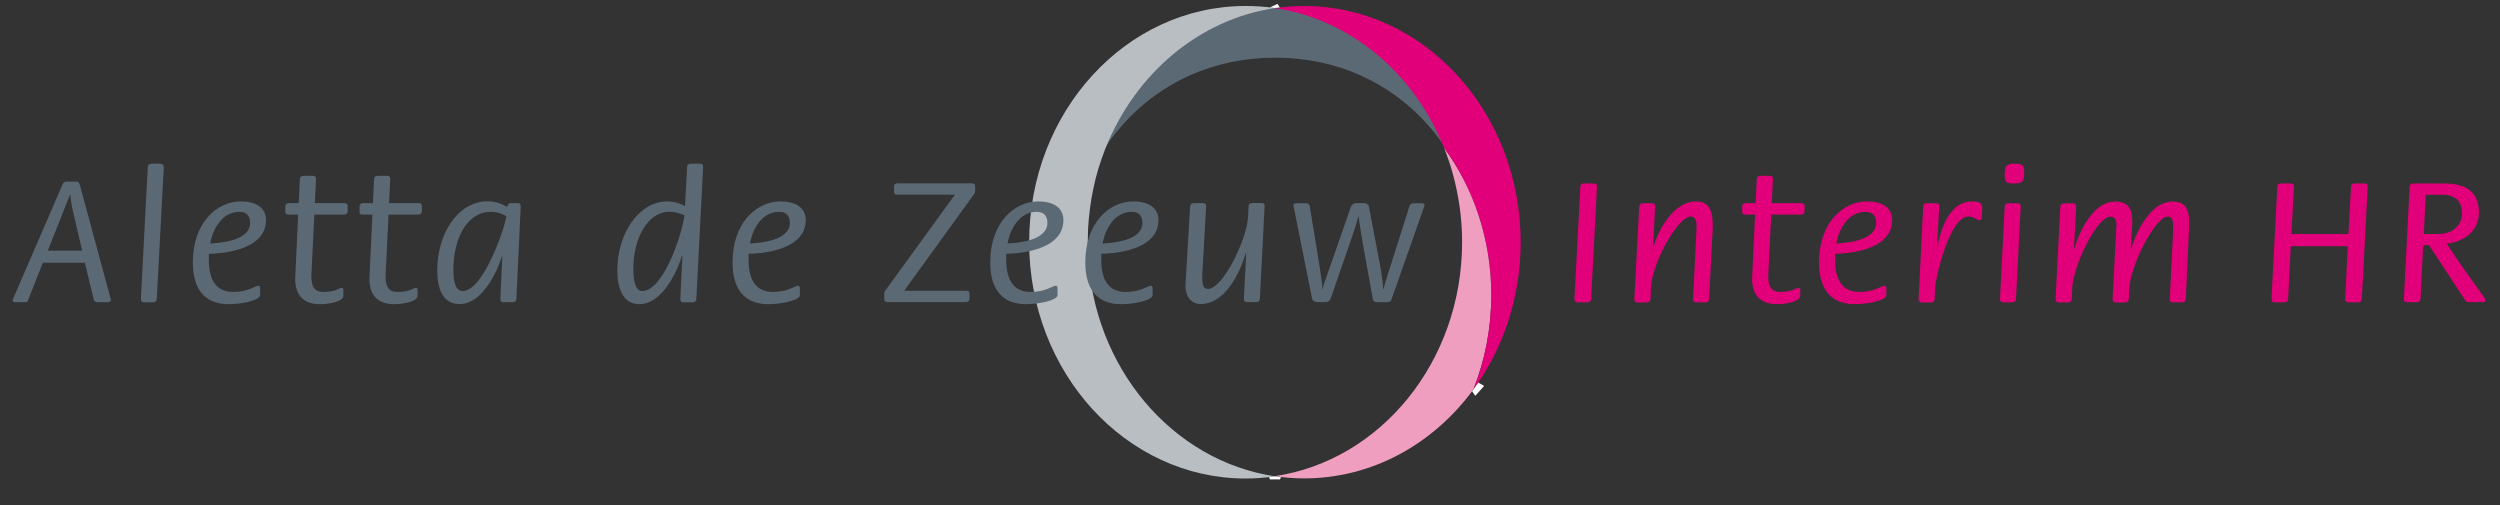 <svg version="1.1" id="Laag_1" xmlns="http://www.w3.org/2000/svg" x="0" y="0" viewBox="0 0 1920 388" xml:space="preserve"><rect x="0" y="0" width="1920" height="388" fill="#333333" stroke="none"/><style>.st0{fill:#5b6974}.st2{fill:#e1007a}.st4{fill:#fff}</style><path class="st0" d="M979.3 44.3c96.2 0 161.4 78 161.4 174.1 0 11.6-1 22.9-2.8 33.9 10-21.9 15.6-46.3 15.6-71.9 0-96.2-78-174.1-174.1-174.1-96.2 0-174.1 78-174.1 174.1 0 25.7 5.6 50 15.6 71.9-1.8-11-2.8-22.3-2.8-33.9-.1-96.1 65.1-174.1 161.2-174.1z"/><path d="M1109 113.4c2.4 6.1 4.6 12.4 6.4 18.8 4.8 17 7.5 35 7.5 53.7 0 91.9-62.7 167.8-143.9 179.8 7.4 1.1 15 1.7 22.6 1.7 52.5 0 99.4-26.6 129.9-68.2 8.9-22.2 13.8-46.8 13.8-72.6 0-42.8-13.6-82.1-36.3-113.2z" fill="#f09ec0"/><path class="st2" d="M1001.6 4.6c-7.6 0-15.1.6-22.5 1.6 58.4 8.7 107.1 50.3 129.9 107.2 22.7 31 36.3 70.4 36.3 113.2 0 25.8-4.9 50.4-13.8 72.6 22.7-31 36.4-70.4 36.4-113.3-.1-100.1-74.5-181.3-166.3-181.3z"/><path d="M835.6 194.6c-.1-2.8-.2-5.7-.2-8.6 0-3 .1-6.1.2-9.1.1-1.2.2-2.3.2-3.5.1-1.8.2-3.6.4-5.4.1-1.5.3-2.9.5-4.3.2-1.5.3-2.9.5-4.3.2-1.6.5-3.2.7-4.8.2-1.2.4-2.5.6-3.7.3-1.7.6-3.4 1-5.1.2-1.1.5-2.2.7-3.2.4-1.8.8-3.5 1.2-5.3.3-1 .5-1.9.8-2.9l1.5-5.4c.3-.9.6-1.8.9-2.6.6-1.8 1.1-3.6 1.8-5.4.3-.9.7-1.9 1-2.8.6-1.6 1.1-3.2 1.8-4.7C872 56.6 920.8 14.9 979.1 6.2c-7.3-1.1-14.9-1.6-22.5-1.6-91.8 0-166.2 81.2-166.2 181.4s74.4 181.5 166.2 181.5c7.6 0 15.3-.6 22.6-1.7-78.6-11.7-139.9-83.3-143.6-171.2z" fill="#b9bec3"/><path class="st4" d="m975.3 5.7 3.8.5 3.8-.5-1.8-2.7zM1135.3 293.8l-4.7 6.7 2.4 3.5 6.8-7.6zM974.6 366.5l4.5-.7 4.7.7-.8 1.7h-7.6z"/><g><path class="st0" d="M47.8 142.2c.6-1.6 1.4-2.8 3.6-2.8h7c2.2 0 2.6 1.6 3 2.9l23.8 87.9c0 1.3-1.3 1.9-2.5 1.9h-7.8c-1.9 0-2.8-1.2-3-2.5l-6.7-27.8H32.9l-11.2 28.4c-.4 1-.9 1.9-2.6 1.9h-7c-1.2 0-2.5-.3-2.5-1.6l38.2-88.3zm-11.1 50.3h26.4l-6.8-29.2c-1.6-6.5-2-10.6-2.3-13.6h-.3l-17 42.8zM113.5 128.2c0-1.4 1.2-2.5 3.2-2.5h6.1c1.7 0 3 1 3 2.5l-5.4 101.2c0 1.7-1 2.8-3.3 2.8H111c-2.5 0-2.8-1.2-2.8-2.8l5.3-101.2zM160.4 199.7c0 15.8 6.1 24.5 18.7 24.5 11.7 0 17.1-4.8 19.3-4.8.9 0 1.4.9 1.4 1.7v5.4c0 4.3-14.5 7.1-24.2 7.1-15.9 0-27.5-8.8-27.5-32.1 0-30.3 18.3-46.8 36.8-46.8 14.2 0 19.4 6.7 19.4 14.3 0 23.9-35.8 25.8-43.9 25.9v4.8zm1.1-12.7c5.1-.4 30.6-1.3 30.6-15.9 0-5.1-2.6-8.4-8.1-8.4-16.2-.1-21.8 18.8-22.5 24.3zM263.6 227.4c0 3.8-9.7 6.2-17.8 6.2-11.2 0-19.1-5.4-19.1-19.7l2.3-49.1h-7.4c-2.5 0-2.5-1.2-2.5-2.8v-3.2c0-1.9 1-2.8 2.9-2.8h7.4l.9-18.1c0-2 1-2.9 3.5-2.9h6.1c2.5 0 2.8 1.2 2.8 2.9l-.9 18.1h22.6c2.5 0 2.6 1.2 2.6 2.8v3.2c0 1.9-.9 2.8-3 2.8h-22.6l-2.3 47.1c0 7.4 1.9 12.3 9.1 12.3 10.1 0 12.2-3.2 14.5-3.2.7 0 1 .9 1 1.6v4.8zM320.6 227.4c0 3.8-9.7 6.2-17.8 6.2-11.2 0-19.1-5.4-19.1-19.7l2.3-49.1h-7.4c-2.5 0-2.5-1.2-2.5-2.8v-3.2c0-1.9 1-2.8 2.9-2.8h7.4l.9-18.1c0-2 1-2.9 3.5-2.9h6.1c2.5 0 2.8 1.2 2.8 2.9l-.9 18.1h22.6c2.5 0 2.6 1.2 2.6 2.8v3.2c0 1.9-.9 2.8-3 2.8h-22.6l-2.3 47.1c0 7.4 1.9 12.3 9.1 12.3 10.1 0 12.2-3.2 14.5-3.2.7 0 1 .9 1 1.6v4.8zM385.8 197.2l-.3-.3c-1.6 5.4-12.9 36.6-32.5 36.6-13.5 0-17.2-12.7-17.2-25.9 0-28.1 15.8-53 38.8-53 7.7 0 12.3 3 14.8 4.3.3-1.2 1.3-2.9 2.5-2.9h5.5c2.3 0 2.5 1.2 2.5 2.9l-3.3 70.4c0 1.7-.9 2.8-3.2 2.8h-6.5c-2.5 0-2.6-1.3-2.6-2.8l1.5-32.1zm-30.4 26.3c15.8 0 32.3-48.4 33.5-57.5-2.2-1.2-5.9-3.3-12.3-3.3-17.2 0-28.4 19.5-28.4 44.3-.1 8.1 1.2 16.5 7.2 16.5zM524.1 196.5l-.3-.3c-2.2 7.8-13.6 37.4-32.9 37.4-12.8 0-16.8-13-16.8-25.8 0-28.7 16.7-53.1 38.4-53.1 7.2 0 12.3 2.9 13.6 3.6l1.6-30.1c0-1.6 1-2.5 3-2.5h6.5c2 0 2.8.7 2.8 2.5l-5.2 101.2c0 1.7-1.2 2.8-3.2 2.8h-6.5c-2.6 0-2.6-1.4-2.6-2.8l1.6-32.9zm-30.9 27c16.1 0 30.3-42.4 32.5-58.1-.9-.4-6.1-2.8-11.6-2.8-16.2 0-27.7 19.7-27.7 43.7 0 8.8 1.4 17.2 6.8 17.2zM574.9 199.7c0 15.8 6.1 24.5 18.7 24.5 11.7 0 17.1-4.8 19.3-4.8.9 0 1.4.9 1.4 1.7v5.4c0 4.3-14.5 7.1-24.2 7.1-15.9 0-27.5-8.8-27.5-32.1 0-30.3 18.3-46.8 36.8-46.8 14.2 0 19.4 6.7 19.4 14.3 0 23.9-35.8 25.8-43.9 25.9v4.8zM576 187c5.1-.4 30.6-1.3 30.6-15.9 0-5.1-2.6-8.4-8.1-8.4-16.2-.1-21.8 18.8-22.5 24.3zM679.1 225.3c0-.9.6-1.9 1.3-2.8l53-73h-44.2c-2.5 0-2.6-1.2-2.6-2.8v-3.3c0-1.9 1-2.6 3-2.6h56.7c2.5 0 2.6 1.2 2.6 2.6v3.6c0 1.2-1 2.3-1.6 3.2l-52.9 73.1h47.4c2.6 0 2.8 1 2.8 2.6v3.3c0 1.9-1 2.8-3.2 2.8H682c-2.5 0-2.9-1-2.9-2.8v-3.9zM772.8 199.7c0 15.8 6.1 24.5 18.7 24.5 11.7 0 17.1-4.8 19.3-4.8.9 0 1.4.9 1.4 1.7v5.4c0 4.3-14.5 7.1-24.2 7.1-15.9 0-27.5-8.8-27.5-32.1 0-30.3 18.3-46.8 36.8-46.8 14.2 0 19.4 6.7 19.4 14.3 0 23.9-35.8 25.8-43.9 25.9v4.8zm1-12.7c5.1-.4 30.6-1.3 30.6-15.9 0-5.1-2.6-8.4-8.1-8.4-16.1-.1-21.8 18.8-22.5 24.3zM845.8 199.7c0 15.8 6.1 24.5 18.7 24.5 11.7 0 17.1-4.8 19.3-4.8.9 0 1.4.9 1.4 1.7v5.4c0 4.3-14.5 7.1-24.2 7.1-15.9 0-27.5-8.8-27.5-32.1 0-30.3 18.3-46.8 36.8-46.8 14.2 0 19.4 6.7 19.4 14.3 0 23.9-35.8 25.8-43.9 25.9v4.8zm1-12.7c5.1-.4 30.6-1.3 30.6-15.9 0-5.1-2.6-8.4-8.1-8.4-16.1-.1-21.7 18.8-22.5 24.3zM957.1 194.6l-.3-.3c-1.9 6.9-12.9 39.2-34.5 39.2-8.4 0-11.9-7.1-11.9-14.2l3.6-60.5c0-1.7.9-2.8 2.9-2.8h6.5c2.8 0 2.9 1.2 2.9 2.8l-3 52.8c0 5.9.4 10.3 4.3 10.3 11.6 0 29.8-37.6 30.9-55.2l.4-8c0-1.9.9-2.8 3.3-2.8h6.5c2.5 0 2.5 1.3 2.5 2.8l-3.6 70.5c0 1.7-1 2.8-2.9 2.8h-6.5c-2.9 0-2.9-1.6-2.9-2.8l1.8-34.6zM993.4 158c0-1 .1-1.9 2.2-1.9h7.7c.9 0 2.3.7 2.5 1.7l7.5 45.9c1.3 8.3 2.3 15.2 2.3 18.2h.3c.4-2.8 1.4-5.2 2.3-7.8l19.4-55.6c.6-1.3 2.2-2.5 3.6-2.5h6.8c1.4 0 3.2 1.2 3.3 2.5l8.4 44.2c1.4 7.7 2.6 16.4 2.6 19.3h.3c.4-2.2 1.4-5.5 2.5-9l17.5-55c.3-1.2 1.6-1.9 2.8-1.9h6.4c1 0 2.3.3 2.3 1.6l-25.5 72.4c-.3 1.2-1.7 2-3 2h-8.3c-1.2 0-2.8-.9-2.9-2.2l-8.1-44.7c-1.4-8.8-2.6-16.2-2.9-19h-.3c-.6 2.9-2.3 8.8-4.8 15.9l-16.4 47.3c-.4 1.4-2.2 2.6-3.6 2.6h-6.5c-1.6 0-3.8-1-4.1-2.6L993.4 158z"/><path class="st2" d="M1213.7 143.5c0-1.9 1-2.6 3-2.6h7c2.5 0 2.8 1 2.8 2.6l-4.5 85.9c0 1.7-1 2.8-3.2 2.8h-6.8c-2.5 0-2.8-1.2-2.8-2.8l4.5-85.9zM1258.9 158.9c0-1.9 1-2.8 3.2-2.8h6.2c2.8 0 2.8 1.2 2.8 2.8l-1.6 32 .3.3c1-8.3 13.3-36.5 32.7-36.5 12.5 0 12.9 11 12.9 20.4l-2.8 54.3c0 1.7-1 2.8-2.9 2.8h-6.5c-2.9 0-2.9-1.3-2.9-2.8l2.6-52.8c.3-5.8 0-10.3-4.6-10.3-9.6 0-29.8 35.8-30.4 55.2l-.3 8c0 1.7-1 2.8-3.5 2.8h-6.1c-2.5 0-2.8-1.2-2.8-2.8l3.7-70.6zM1382.5 227.4c0 3.8-9.7 6.2-17.8 6.2-11.2 0-19.1-5.4-19.1-19.7l2.3-49.1h-7.4c-2.5 0-2.5-1.2-2.5-2.8v-3.2c0-1.9 1-2.8 2.9-2.8h7.4l.9-18.1c0-2 1-2.9 3.5-2.9h6.1c2.5 0 2.8 1.2 2.8 2.9l-.9 18.1h22.6c2.5 0 2.6 1.2 2.6 2.8v3.2c0 1.9-.9 2.8-3 2.8h-22.6l-2.3 47.1c0 7.4 1.9 12.3 9.1 12.3 10.1 0 12.2-3.2 14.5-3.2.7 0 1 .9 1 1.6v4.8zM1409.3 199.7c0 15.8 6.1 24.5 18.7 24.5 11.7 0 17.1-4.8 19.3-4.8.9 0 1.4.9 1.4 1.7v5.4c0 4.3-14.5 7.1-24.2 7.1-15.9 0-27.5-8.8-27.5-32.1 0-30.3 18.3-46.8 36.8-46.8 14.2 0 19.4 6.7 19.4 14.3 0 23.9-35.8 25.8-43.9 25.9v4.8zm1-12.7c5.1-.4 30.6-1.3 30.6-15.9 0-5.1-2.6-8.4-8.1-8.4-16.1-.1-21.8 18.8-22.5 24.3zM1477 158.9c0-1.9 1-2.8 3-2.8h6.4c2.8 0 2.9 1.2 2.9 2.8l-1.6 29.7.3.3c1.7-8 7.2-34.2 26.7-34.2 4.9 0 7.7 1.3 7.7 4.5l-.4 7.7c0 1.2-.7 2.2-1.7 2.2-2.2 0-4.1-2.8-8.7-2.8-14.2 0-25.1 46.8-25.5 55.2l-.3 8c0 1.7-1 2.8-3.2 2.8h-6.5c-2.5 0-2.6-1.2-2.6-2.8l3.5-70.6zM1539.6 158.9c0-1.9 1-2.8 3.3-2.8h6.1c2.6 0 2.9 1.2 2.9 2.8l-3.6 70.5c0 1.7-1 2.8-3.3 2.8h-6.1c-2.6 0-2.9-1.2-2.9-2.8l3.6-70.5zm0-25.7c0-6.5 2.6-7.5 7.5-7.5 6.8 0 7.5 1.2 7.5 7.7 0 7.1-2.9 7.5-8.3 7.5-6.1 0-6.7-1.1-6.7-7.7zM1678.7 229.4c0 1.7-1 2.8-2.9 2.8h-6.5c-2.9 0-2.9-1.3-2.9-2.8l2.6-52.8c0-5.6 0-10.3-4.1-10.3-9.6 0-28.7 37.4-29.6 55.2l-.4 8c0 1.7-.9 2.8-2.9 2.8h-6.7c-2.6 0-2.8-1.3-2.8-2.8l2.9-56.6c.1-3.9-1.3-6.5-4.5-6.5-11 0-29.4 39.8-29.4 55.3l-.4 7.8c0 1.9-1 2.8-3.5 2.8h-6.1c-2.5 0-2.8-1.2-2.8-2.8l3.6-70.5c0-1.9 1-2.8 3-2.8h6.2c3 0 3 1.2 3 2.8l-1.7 32 .3.3c1.3-5.8 11.7-36.5 31.3-36.5 12.5 0 13.2 8.8 13.2 16.7l-1.2 19.5.3.3c1.6-5.9 12.2-36.5 31.9-36.5 12.6 0 13 10 12.6 20.4l-2.5 54.2zM1749 143.5c0-1.9 1-2.6 3-2.6h7c2.5 0 2.8 1 2.8 2.6l-2 36.2h43.8l2-36.2c0-1.9 1-2.6 3-2.6h7c2.5 0 2.8.9 2.8 2.6l-4.5 85.9c0 1.7-1 2.8-3 2.8h-7c-2.6 0-2.8-1.3-2.8-2.8l2-40.3h-43.8l-2 40.3c0 1.7-1 2.8-3.2 2.8h-6.8c-2.5 0-2.8-1.2-2.8-2.8l4.5-85.9zM1850.6 143.4c0-1.6 1-2.5 3.2-2.5h23.5c19.4 0 26.5 8.8 26.5 22.4 0 16.8-15.6 23.2-24.8 23.7l9.7 14.5c4.3 6.5 20.3 28.1 20.3 28.8 0 1-.9 1.7-1.9 1.7h-11.3c-.7 0-1.9-.4-2.5-1.3l-27.8-42.4h-4.5l-2 41c0 1.7-1 2.8-3 2.8h-7c-2.5 0-2.8-1.2-2.8-2.8l4.4-85.9zm10.9 36.3h11.3c10.7 0 18-6.7 18-15.6 0-8.8-4.3-14.5-14.9-14.5H1863l-1.5 30.1z"/></g></svg>